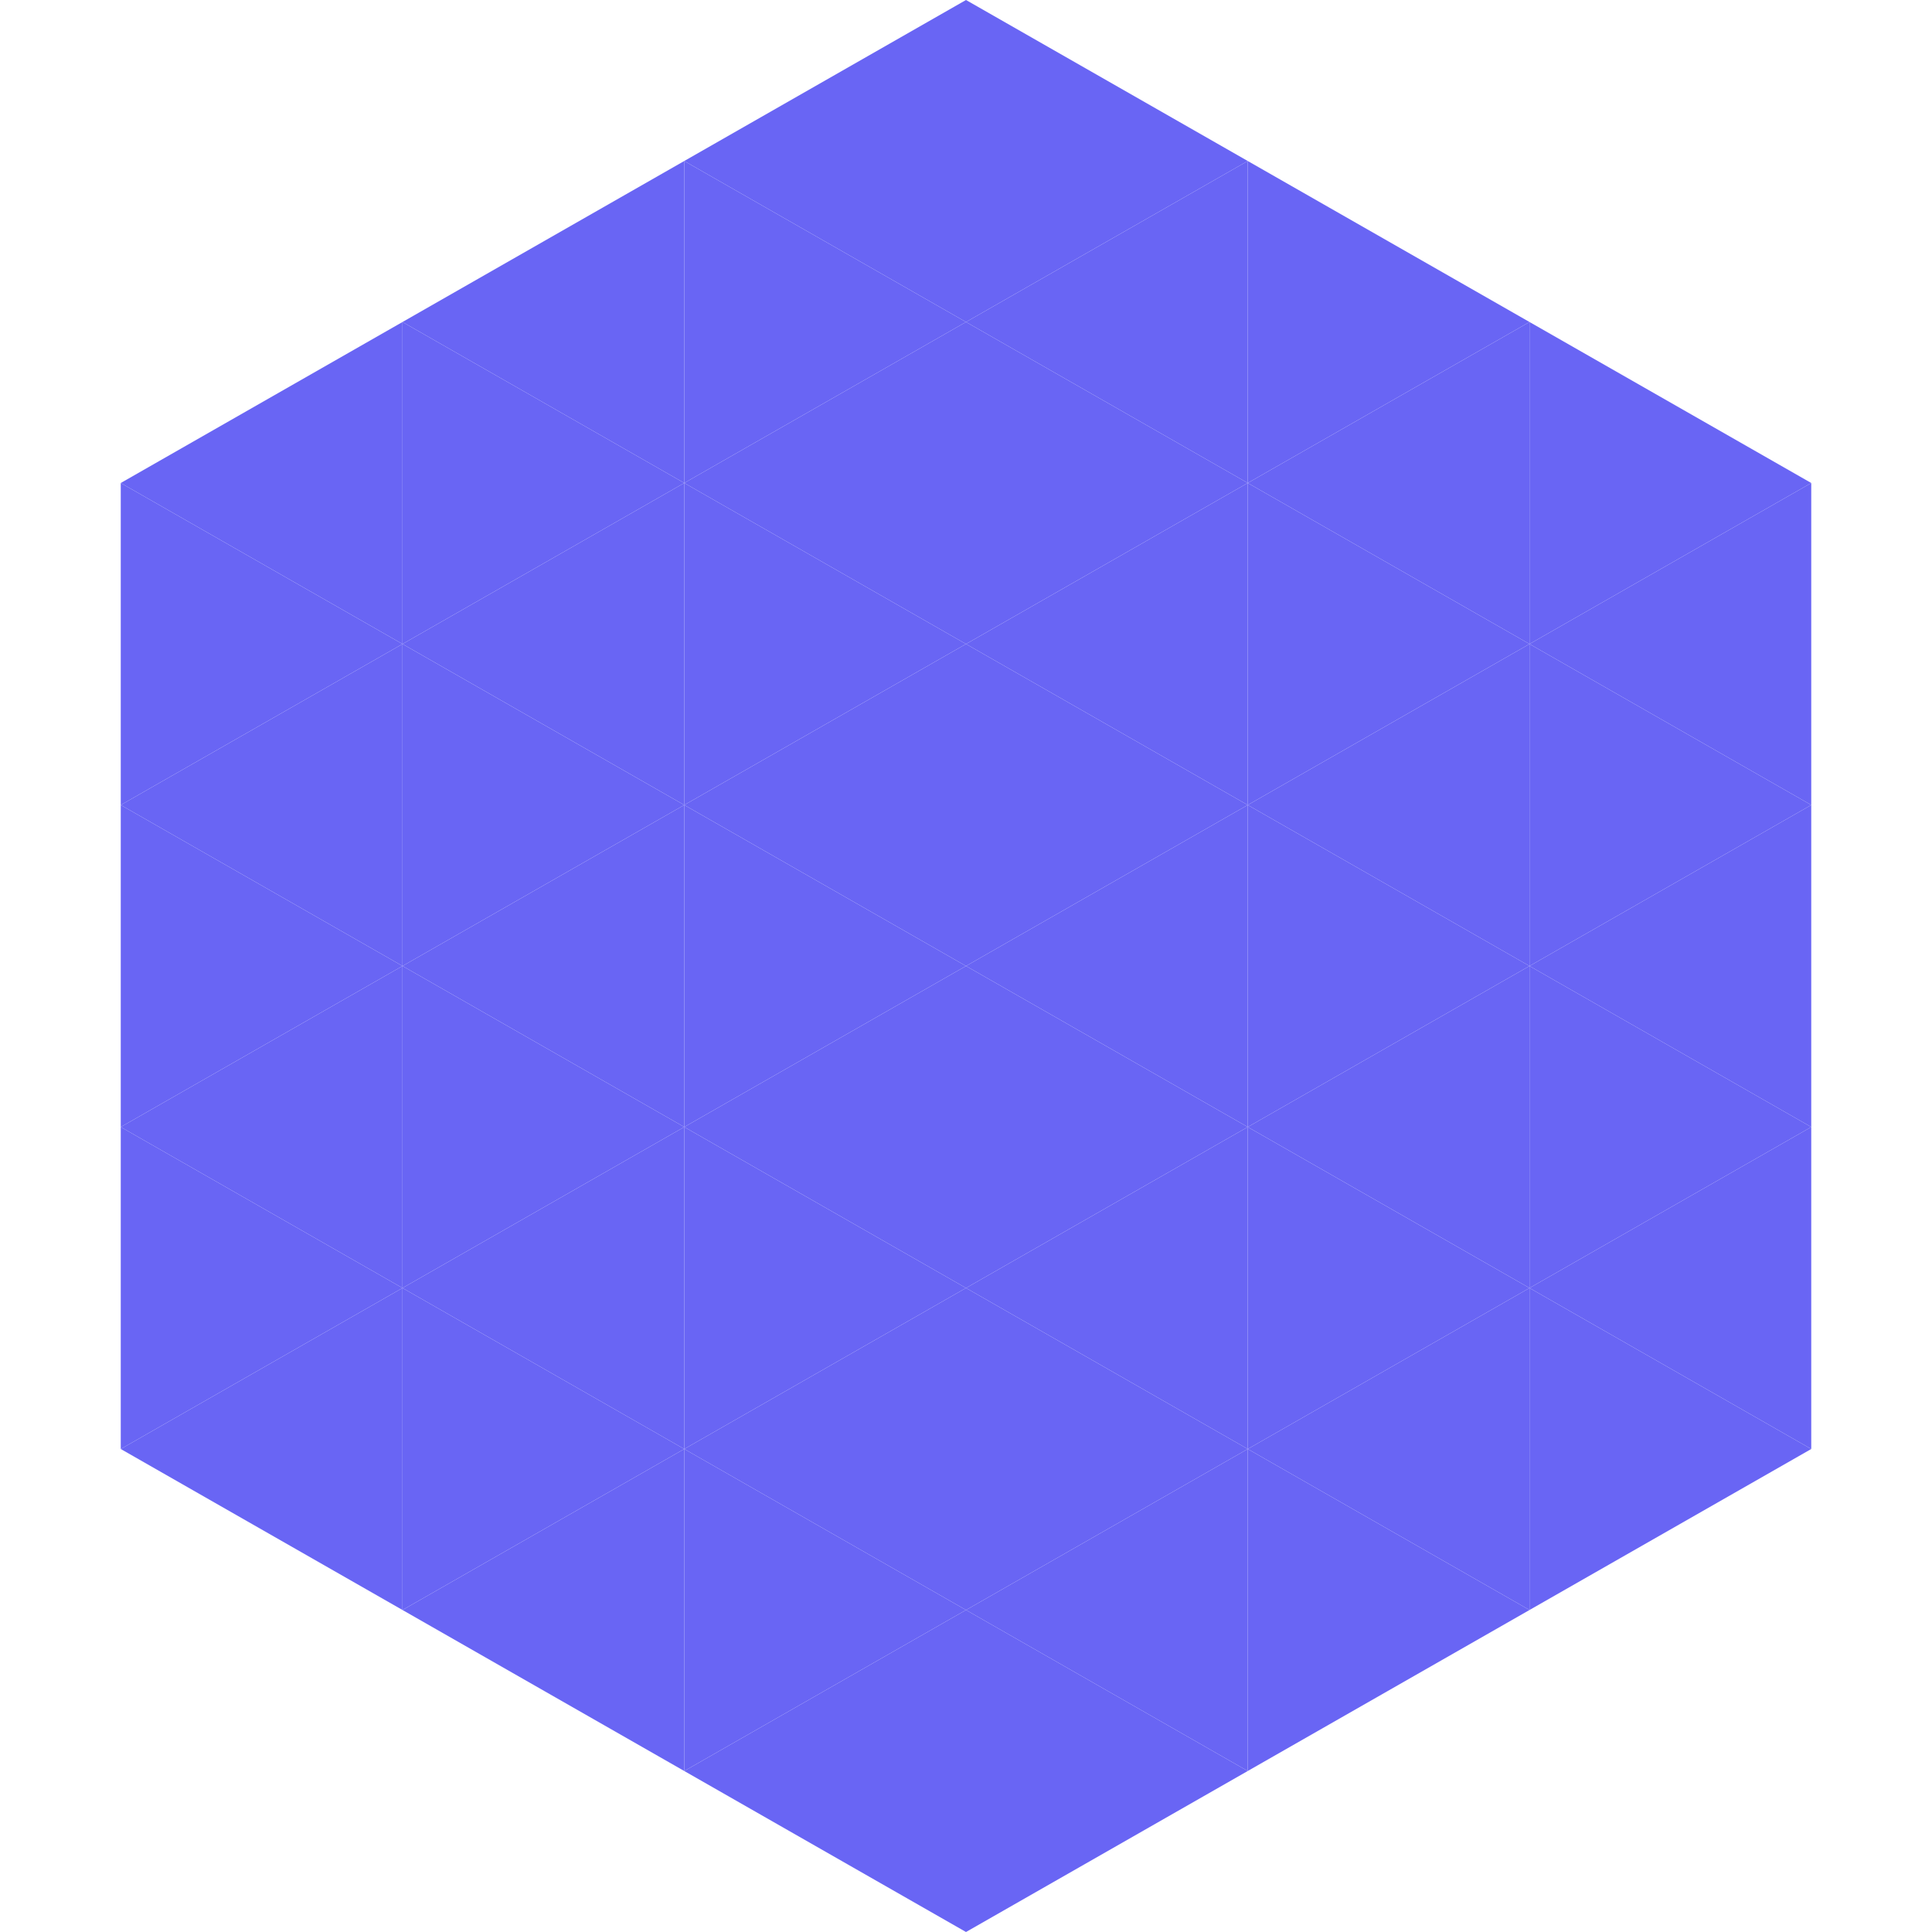 <?xml version="1.0"?>
<!-- Generated by SVGo -->
<svg width="240" height="240"
     xmlns="http://www.w3.org/2000/svg"
     xmlns:xlink="http://www.w3.org/1999/xlink">
<polygon points="50,40 15,60 50,80" style="fill:rgb(105,101,244)" />
<polygon points="190,40 225,60 190,80" style="fill:rgb(105,101,244)" />
<polygon points="15,60 50,80 15,100" style="fill:rgb(105,101,244)" />
<polygon points="225,60 190,80 225,100" style="fill:rgb(105,101,244)" />
<polygon points="50,80 15,100 50,120" style="fill:rgb(105,101,244)" />
<polygon points="190,80 225,100 190,120" style="fill:rgb(105,101,244)" />
<polygon points="15,100 50,120 15,140" style="fill:rgb(105,101,244)" />
<polygon points="225,100 190,120 225,140" style="fill:rgb(105,101,244)" />
<polygon points="50,120 15,140 50,160" style="fill:rgb(105,101,244)" />
<polygon points="190,120 225,140 190,160" style="fill:rgb(105,101,244)" />
<polygon points="15,140 50,160 15,180" style="fill:rgb(105,101,244)" />
<polygon points="225,140 190,160 225,180" style="fill:rgb(105,101,244)" />
<polygon points="50,160 15,180 50,200" style="fill:rgb(105,101,244)" />
<polygon points="190,160 225,180 190,200" style="fill:rgb(105,101,244)" />
<polygon points="15,180 50,200 15,220" style="fill:rgb(255,255,255); fill-opacity:0" />
<polygon points="225,180 190,200 225,220" style="fill:rgb(255,255,255); fill-opacity:0" />
<polygon points="50,0 85,20 50,40" style="fill:rgb(255,255,255); fill-opacity:0" />
<polygon points="190,0 155,20 190,40" style="fill:rgb(255,255,255); fill-opacity:0" />
<polygon points="85,20 50,40 85,60" style="fill:rgb(105,101,244)" />
<polygon points="155,20 190,40 155,60" style="fill:rgb(105,101,244)" />
<polygon points="50,40 85,60 50,80" style="fill:rgb(105,101,244)" />
<polygon points="190,40 155,60 190,80" style="fill:rgb(105,101,244)" />
<polygon points="85,60 50,80 85,100" style="fill:rgb(105,101,244)" />
<polygon points="155,60 190,80 155,100" style="fill:rgb(105,101,244)" />
<polygon points="50,80 85,100 50,120" style="fill:rgb(105,101,244)" />
<polygon points="190,80 155,100 190,120" style="fill:rgb(105,101,244)" />
<polygon points="85,100 50,120 85,140" style="fill:rgb(105,101,244)" />
<polygon points="155,100 190,120 155,140" style="fill:rgb(105,101,244)" />
<polygon points="50,120 85,140 50,160" style="fill:rgb(105,101,244)" />
<polygon points="190,120 155,140 190,160" style="fill:rgb(105,101,244)" />
<polygon points="85,140 50,160 85,180" style="fill:rgb(105,101,244)" />
<polygon points="155,140 190,160 155,180" style="fill:rgb(105,101,244)" />
<polygon points="50,160 85,180 50,200" style="fill:rgb(105,101,244)" />
<polygon points="190,160 155,180 190,200" style="fill:rgb(105,101,244)" />
<polygon points="85,180 50,200 85,220" style="fill:rgb(105,101,244)" />
<polygon points="155,180 190,200 155,220" style="fill:rgb(105,101,244)" />
<polygon points="120,0 85,20 120,40" style="fill:rgb(105,101,244)" />
<polygon points="120,0 155,20 120,40" style="fill:rgb(105,101,244)" />
<polygon points="85,20 120,40 85,60" style="fill:rgb(105,101,244)" />
<polygon points="155,20 120,40 155,60" style="fill:rgb(105,101,244)" />
<polygon points="120,40 85,60 120,80" style="fill:rgb(105,101,244)" />
<polygon points="120,40 155,60 120,80" style="fill:rgb(105,101,244)" />
<polygon points="85,60 120,80 85,100" style="fill:rgb(105,101,244)" />
<polygon points="155,60 120,80 155,100" style="fill:rgb(105,101,244)" />
<polygon points="120,80 85,100 120,120" style="fill:rgb(105,101,244)" />
<polygon points="120,80 155,100 120,120" style="fill:rgb(105,101,244)" />
<polygon points="85,100 120,120 85,140" style="fill:rgb(105,101,244)" />
<polygon points="155,100 120,120 155,140" style="fill:rgb(105,101,244)" />
<polygon points="120,120 85,140 120,160" style="fill:rgb(105,101,244)" />
<polygon points="120,120 155,140 120,160" style="fill:rgb(105,101,244)" />
<polygon points="85,140 120,160 85,180" style="fill:rgb(105,101,244)" />
<polygon points="155,140 120,160 155,180" style="fill:rgb(105,101,244)" />
<polygon points="120,160 85,180 120,200" style="fill:rgb(105,101,244)" />
<polygon points="120,160 155,180 120,200" style="fill:rgb(105,101,244)" />
<polygon points="85,180 120,200 85,220" style="fill:rgb(105,101,244)" />
<polygon points="155,180 120,200 155,220" style="fill:rgb(105,101,244)" />
<polygon points="120,200 85,220 120,240" style="fill:rgb(105,101,244)" />
<polygon points="120,200 155,220 120,240" style="fill:rgb(105,101,244)" />
<polygon points="85,220 120,240 85,260" style="fill:rgb(255,255,255); fill-opacity:0" />
<polygon points="155,220 120,240 155,260" style="fill:rgb(255,255,255); fill-opacity:0" />
</svg>
